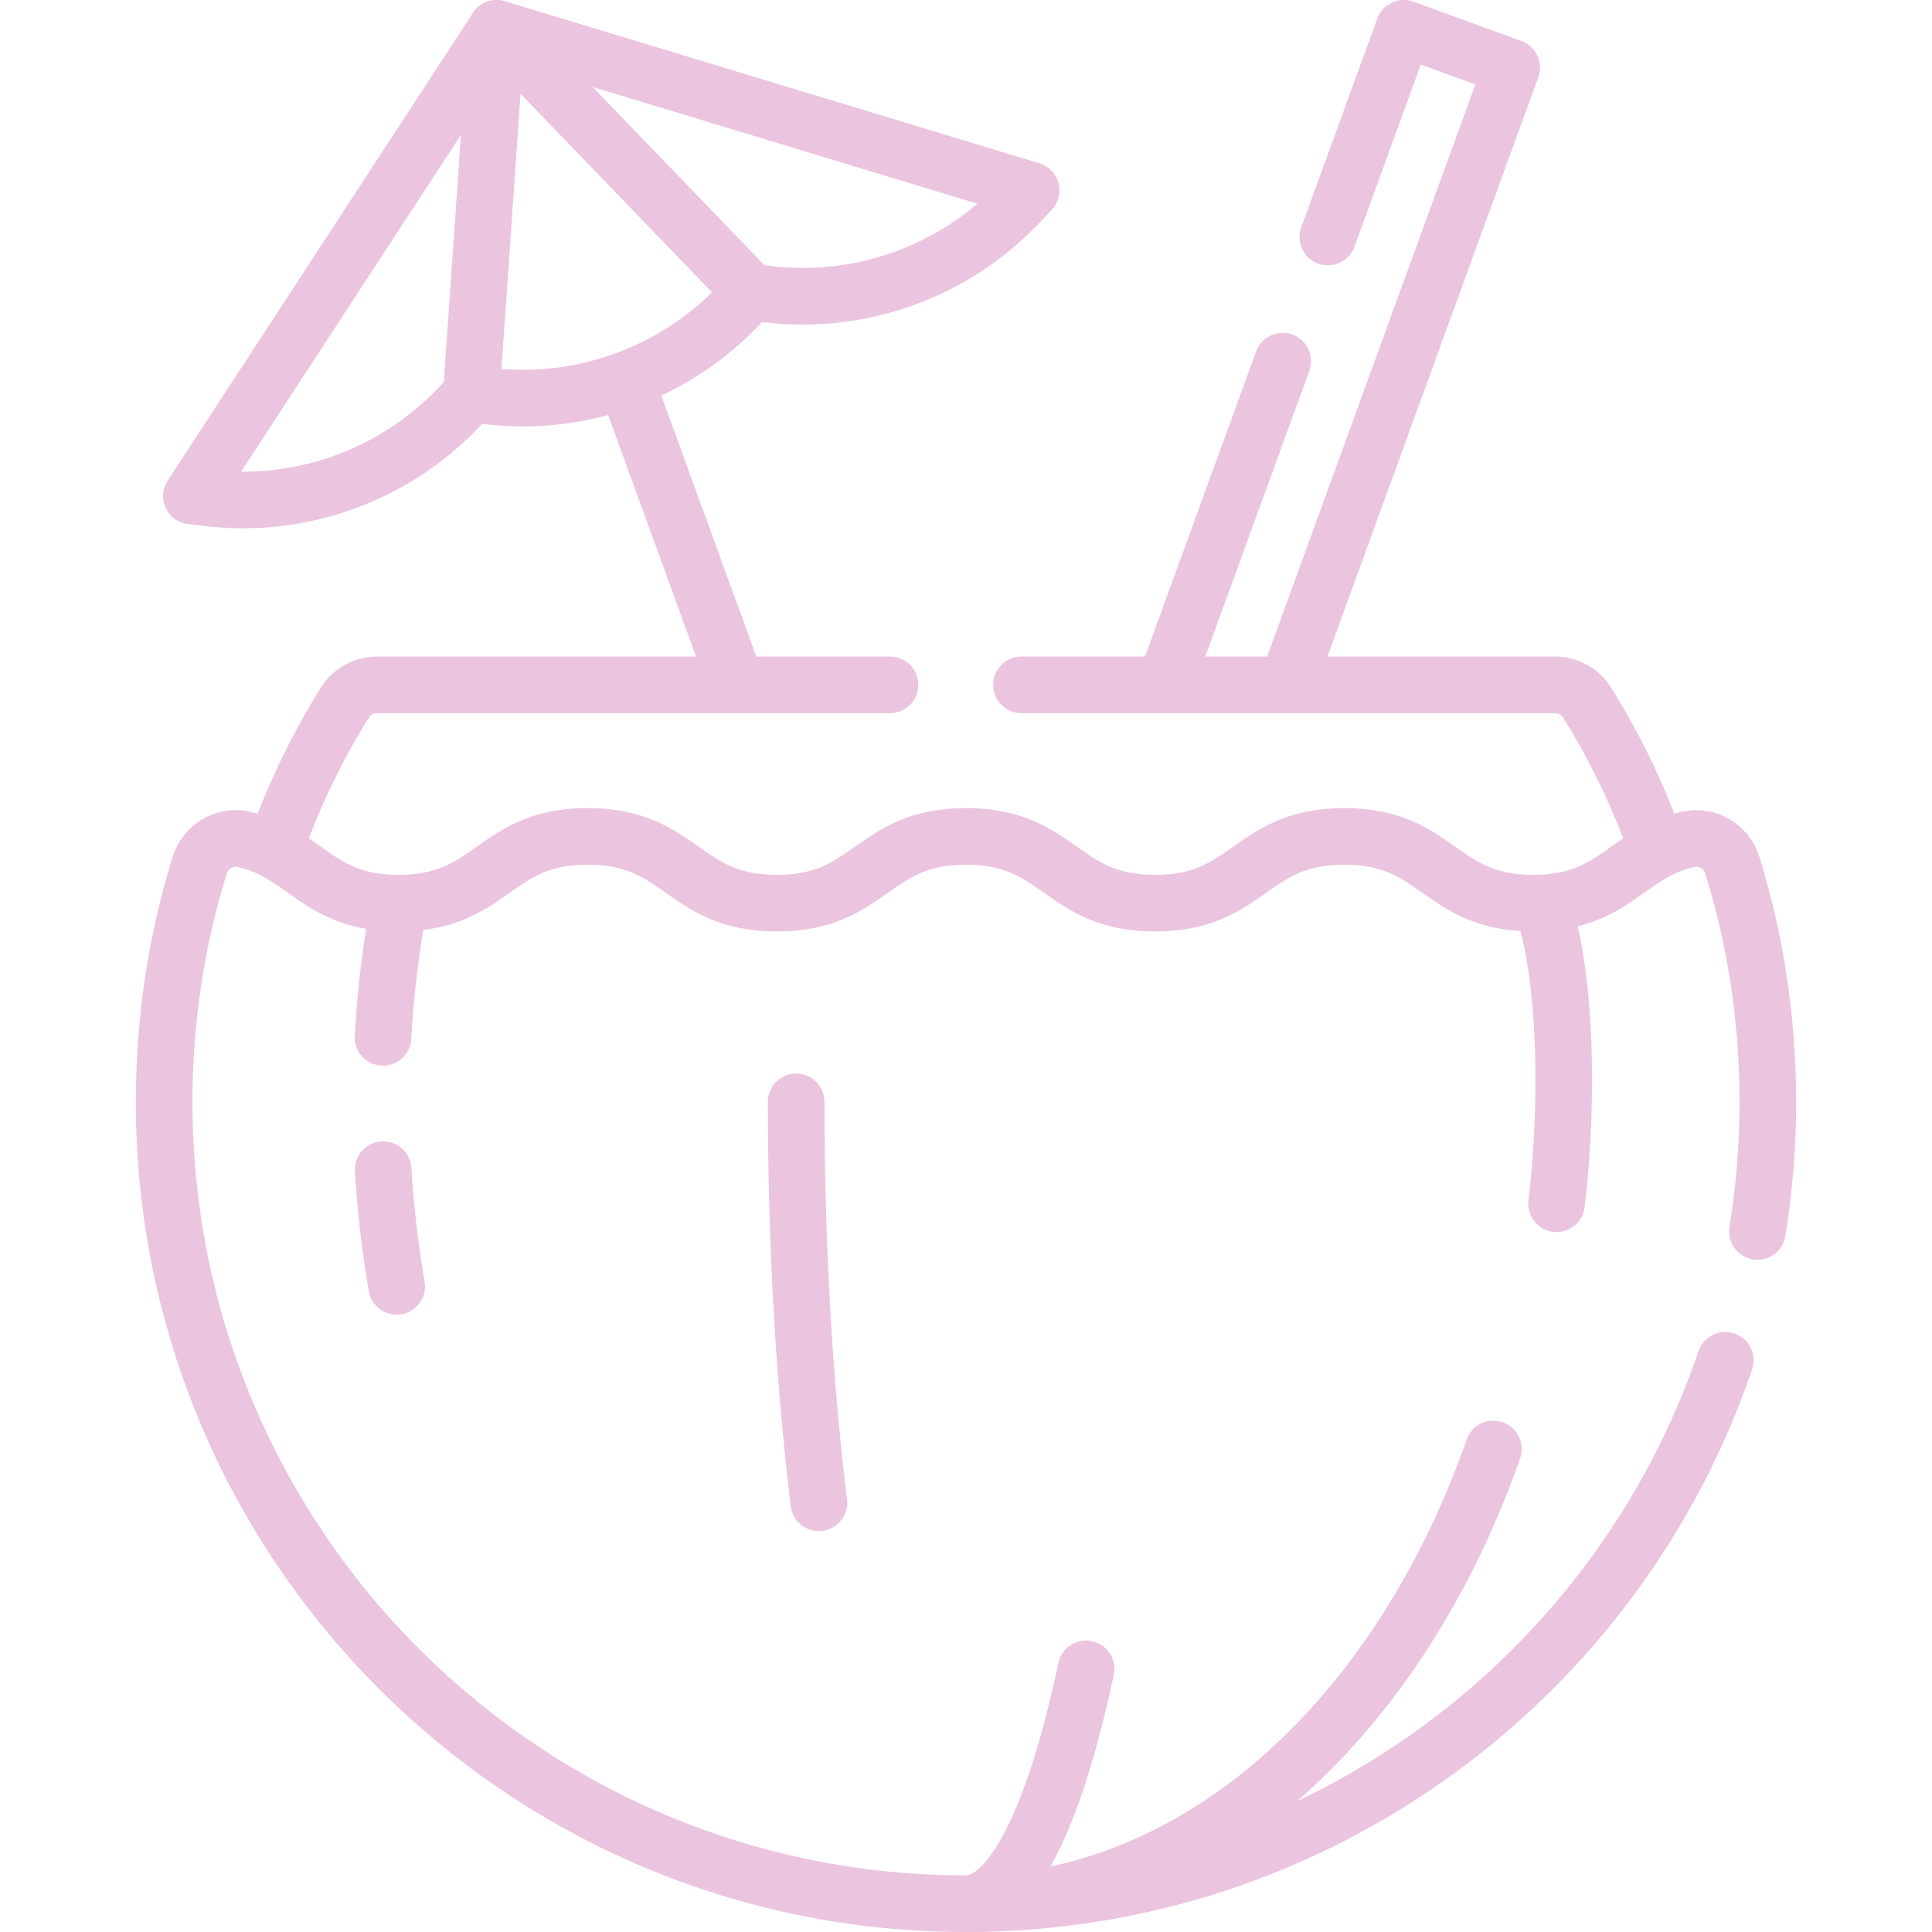 <svg xml:space="preserve" style="enable-background:new 0 0 512 512" viewBox="0 0 512 512" y="0" x="0" height="512" width="512" xmlns:xlink="http://www.w3.org/1999/xlink" version="1.1" xmlns="http://www.w3.org/2000/svg"><g><path opacity="1" data-sanitized-data-original="#000000" data-original="#000000" stroke-miterlimit="10" stroke-linejoin="round" stroke-linecap="round" stroke-width="15" stroke="#ebc4df" fill="none" style="stroke-width:15;stroke-linecap:round;stroke-linejoin:round;stroke-miterlimit:10;" d="M351.901 62.816 372.034 7.5l28.576 10.401-59.461 163.369M308.787 181.27l31.139-85.554M270.702 181.5h141.407a9.99 9.99 0 0 1 8.477 4.681 193.05 193.05 0 0 1 18.41 38.319M73.004 224.5a193.077 193.077 0 0 1 18.41-38.319 9.988 9.988 0 0 1 8.477-4.681h135.96"></path><path opacity="1" data-sanitized-data-original="#000000" data-original="#000000" stroke-miterlimit="10" stroke-linejoin="round" stroke-linecap="round" stroke-width="15" stroke="#ebc4df" fill="none" style="stroke-width:15;stroke-linecap:round;stroke-linejoin:round;stroke-miterlimit:10;" d="M457.221 360.491C428.721 444.247 349.397 504.5 256 504.5c-117.361 0-212.5-95.139-212.5-212.5.02-21.811 3.259-42.88 9.402-62.684 1.546-4.983 6.617-8.02 11.708-6.882 16.433 3.671 19.425 16.912 41.013 16.912 25.062 0 25.062-17.691 50.125-17.691 25.061 0 25.061 17.691 50.122 17.691s25.061-17.691 50.123-17.691c25.062 0 25.062 17.691 50.125 17.691 25.062 0 25.062-17.691 50.123-17.691 25.065 0 25.065 17.691 50.13 17.691 21.592 0 24.584-13.242 41.021-16.912 5.091-1.137 10.162 1.9 11.708 6.883 6.143 19.804 9.381 40.873 9.402 62.684 0 11.69-.944 23.159-2.76 34.336"></path><path opacity="1" data-sanitized-data-original="#000000" data-original="#000000" stroke-miterlimit="10" stroke-linejoin="round" stroke-linecap="round" stroke-width="15" stroke="#ebc4df" fill="none" style="stroke-width:15;stroke-linecap:round;stroke-linejoin:round;stroke-miterlimit:10;" d="M101.497 274.912c.676-11.69 2.036-23.117 4.041-34.196M105.123 340.896a285.562 285.562 0 0 1-3.576-30.919M395.76 384C370.746 455.292 317.565 504.5 256 504.5M217.02 398.25C213.191 366.994 211 330.706 211 292"></path><path opacity="1" data-sanitized-data-original="#000000" data-original="#000000" stroke-miterlimit="10" stroke-linejoin="round" stroke-linecap="round" stroke-width="15" stroke="#ebc4df" fill="none" style="stroke-width:15;stroke-linecap:round;stroke-linejoin:round;stroke-miterlimit:10;" d="M287.82 442.26c-8.143 38.455-19.393 62.24-31.82 62.24M408.5 239.5c7 19 7 55 4 79.5M131.626 7.5 50.732 131.449l4.628.533a78.939 78.939 0 0 0 66.347-24.148l3.203-3.383 4.628.533a78.939 78.939 0 0 0 66.347-24.148l3.203-3.383 4.628.533a78.939 78.939 0 0 0 66.347-24.148l3.203-3.383L131.626 7.5z"></path><path opacity="1" data-sanitized-data-original="#000000" data-original="#000000" stroke-miterlimit="10" stroke-linejoin="round" stroke-linecap="round" stroke-width="15" stroke="#ebc4df" fill="none" style="stroke-width:15;stroke-linecap:round;stroke-linejoin:round;stroke-miterlimit:10;" d="M199.089 77.452 131.626 7.5l-6.715 96.95M165.881 101l29.117 80"></path></g></svg>